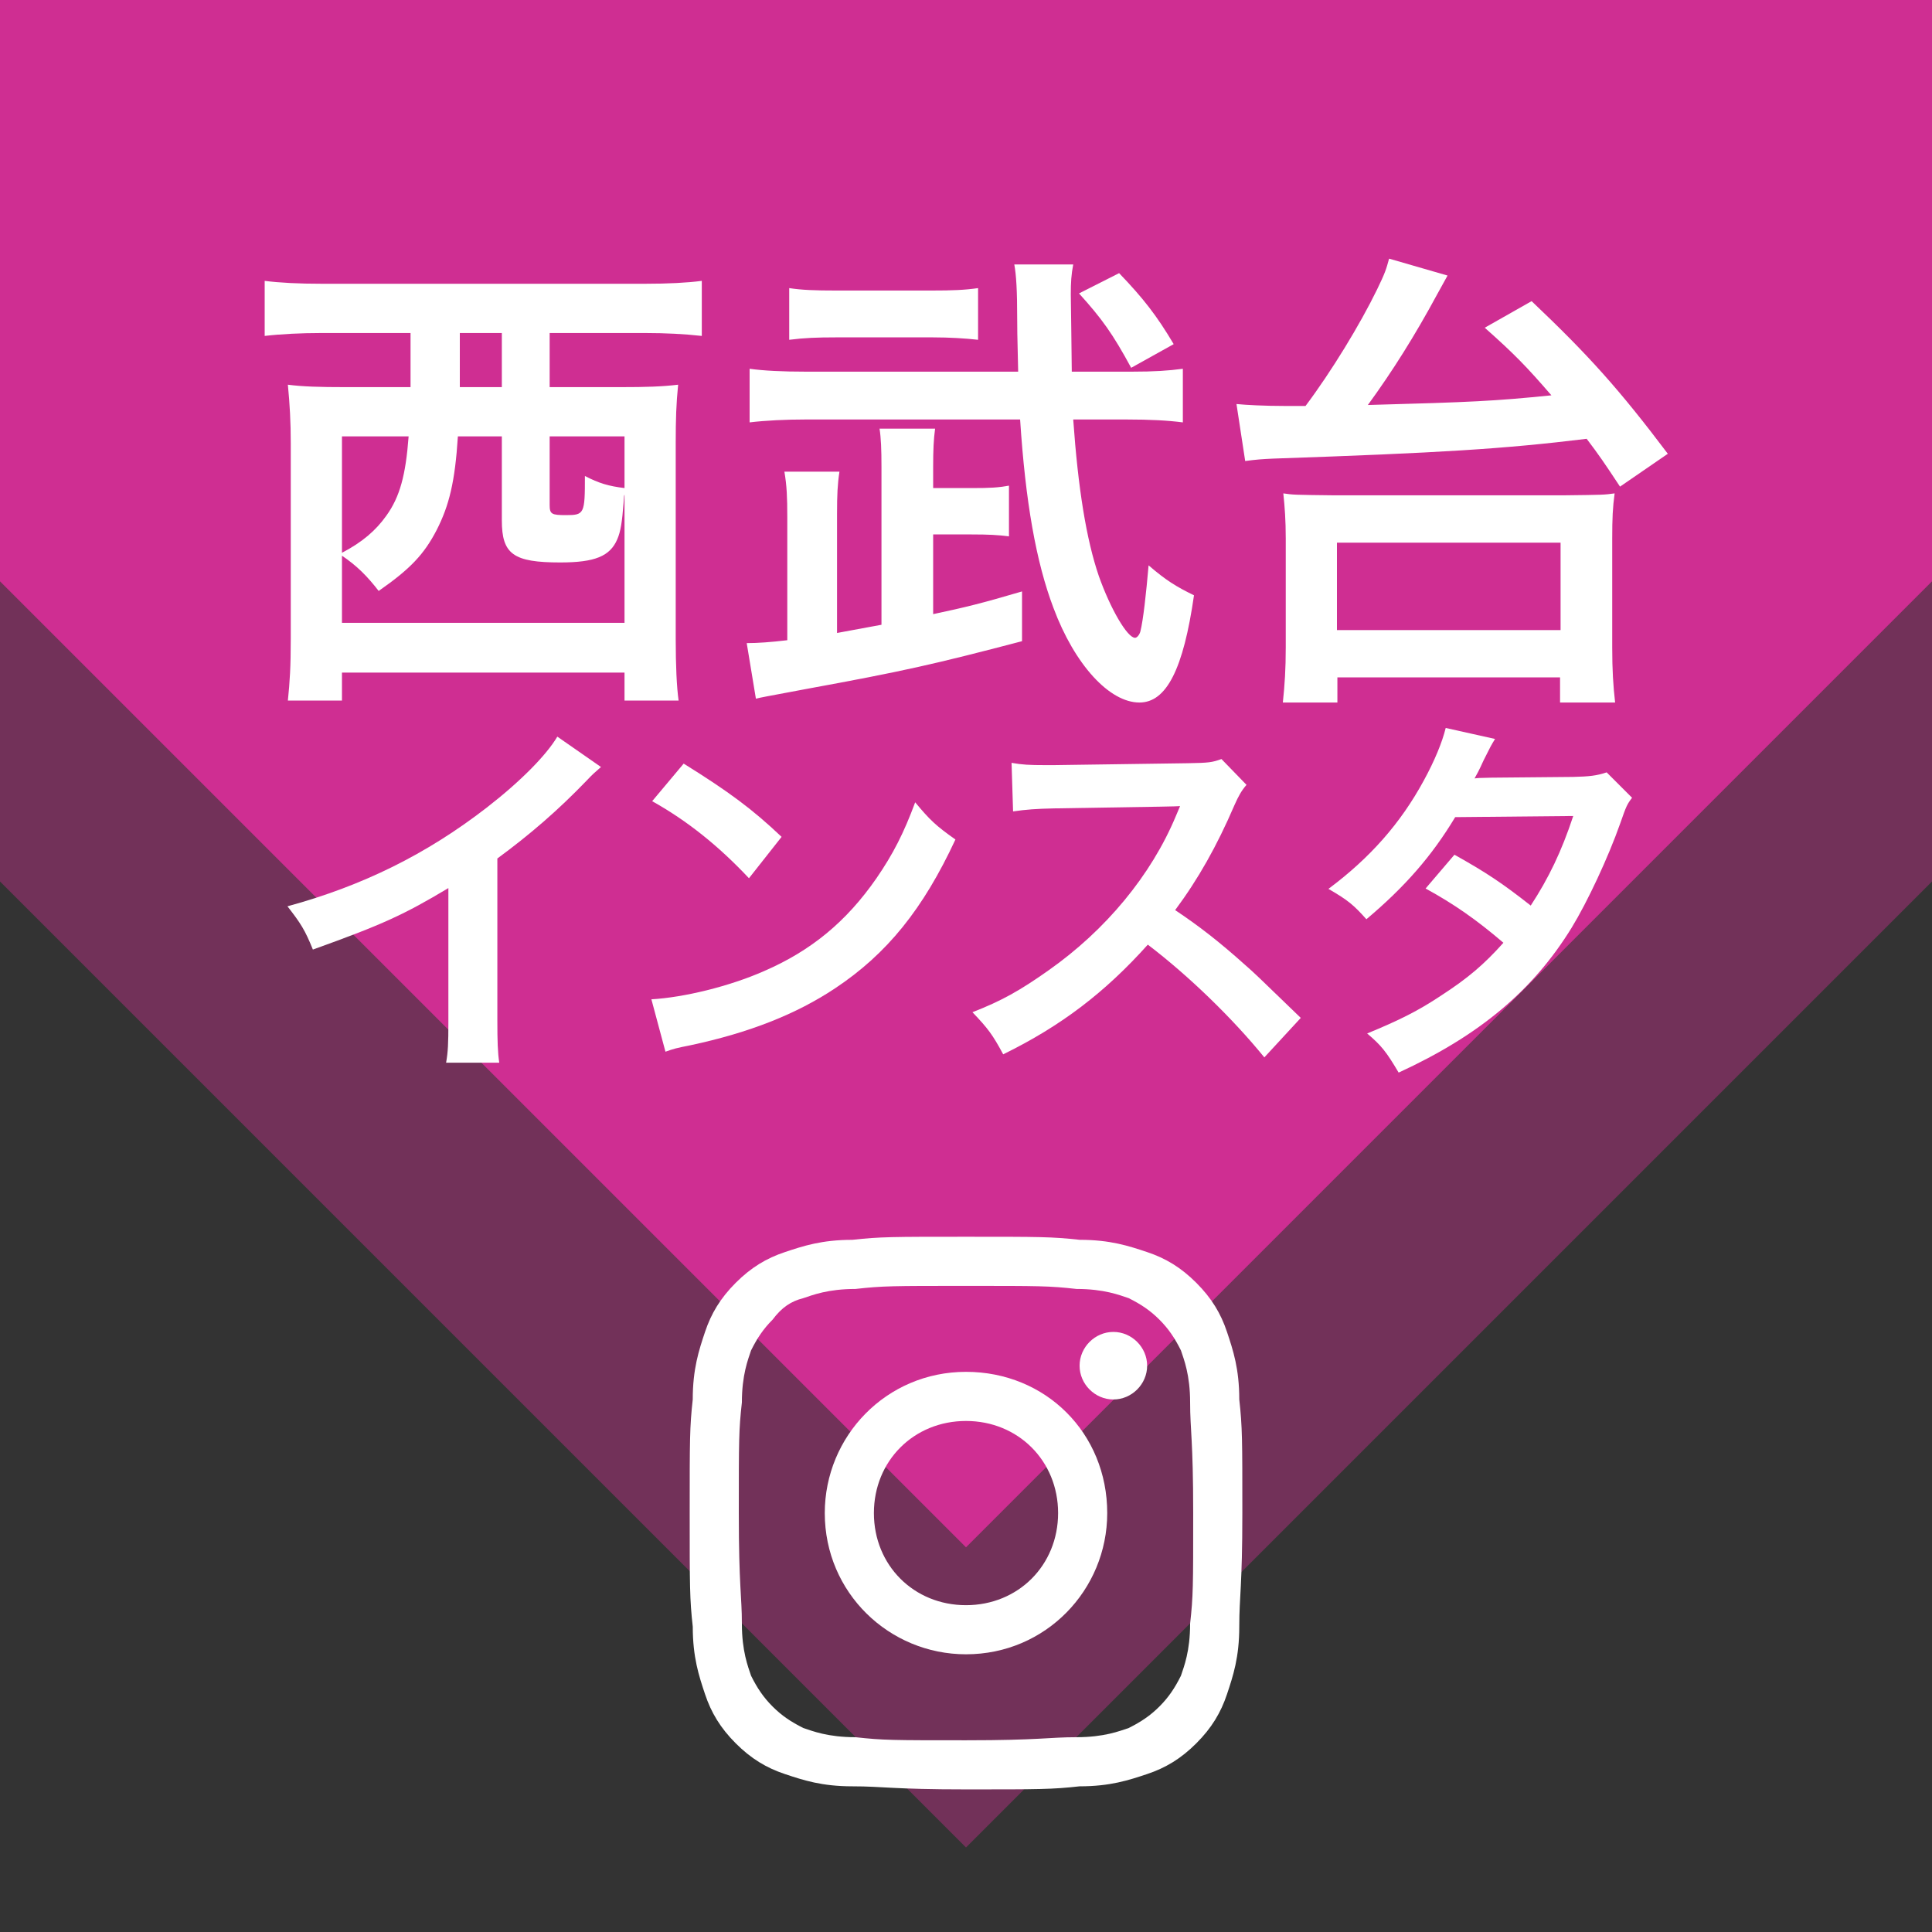 <?xml version="1.0" encoding="utf-8"?>
<!-- Generator: Adobe Illustrator 27.5.0, SVG Export Plug-In . SVG Version: 6.00 Build 0)  -->
<svg version="1.1" id="レイヤー_1" xmlns="http://www.w3.org/2000/svg" xmlns:xlink="http://www.w3.org/1999/xlink" x="0px"
	 y="0px" viewBox="0 0 112 112" style="enable-background:new 0 0 112 112;" xml:space="preserve">
<rect x="0" y="0" width="112" height="112" fill="#333333" stroke="none"/>
<style type="text/css">
	.st0{opacity:0.4;fill:#CF2E92;enable-background:new    ;}
	.st1{fill:#CF2E92;}
	.st2{fill:#FFFFFF;}
</style>
<polygon class="st0" points="112,51.1 56,107.1 0,51.1 0,-33.7 112,-33.7 "/>
<polygon class="st1" points="112,33.7 56,89.7 0,33.7 0,-51.1 112,-51.1 "/>
<g>
	<path class="st2" d="M56,74.544c4.271,0,4.805,0,6.407,0.178c1.602,0,2.492,0.356,3.026,0.534
		c0.712,0.356,1.246,0.712,1.78,1.246c0.534,0.534,0.89,1.068,1.246,1.78
		c0.178,0.534,0.534,1.424,0.534,3.026s0.178,2.136,0.178,6.407s0,4.805-0.178,6.407
		c0,1.602-0.356,2.492-0.534,3.026c-0.356,0.712-0.712,1.246-1.246,1.78s-1.068,0.89-1.78,1.246
		c-0.534,0.178-1.424,0.534-3.026,0.534c-1.602,0-2.136,0.178-6.407,0.178s-4.805,0-6.407-0.178
		c-1.602,0-2.492-0.356-3.026-0.534c-0.712-0.356-1.246-0.712-1.78-1.246
		c-0.534-0.534-0.89-1.068-1.246-1.78c-0.178-0.534-0.534-1.424-0.534-3.026
		s-0.178-2.136-0.178-6.407s0-4.805,0.178-6.407c0-1.602,0.356-2.492,0.534-3.026
		c0.356-0.712,0.712-1.246,1.246-1.78c0.534-0.712,1.068-1.068,1.78-1.246
		c0.534-0.178,1.424-0.534,3.026-0.534C51.195,74.544,51.729,74.544,56,74.544z M56,71.696
		c-4.271,0-4.983,0-6.585,0.178c-1.78,0-2.848,0.356-3.916,0.712s-1.958,0.89-2.848,1.78
		c-0.89,0.89-1.424,1.78-1.78,2.848s-0.712,2.136-0.712,3.916
		C39.982,82.731,39.982,83.443,39.982,87.714s0,4.983,0.178,6.585c0,1.78,0.356,2.848,0.712,3.916
		c0.356,1.068,0.89,1.958,1.78,2.848s1.78,1.424,2.848,1.78s2.136,0.712,3.916,0.712
		c1.78,0,2.314,0.178,6.585,0.178s4.983,0,6.585-0.178c1.78,0,2.848-0.356,3.916-0.712
		s1.958-0.89,2.848-1.78c0.89-0.89,1.424-1.78,1.78-2.848
		c0.356-1.068,0.712-2.136,0.712-3.916s0.178-2.314,0.178-6.585s0-4.983-0.178-6.585
		c0-1.78-0.356-2.848-0.712-3.916c-0.356-1.068-0.89-1.958-1.78-2.848
		c-0.89-0.89-1.78-1.424-2.848-1.78s-2.136-0.712-3.916-0.712
		C60.983,71.696,60.271,71.696,56,71.696z"/>
	<path class="st2" d="M56,79.527c-4.627,0-8.187,3.738-8.187,8.187c0,4.627,3.738,8.187,8.187,8.187
		c4.627,0,8.187-3.738,8.187-8.187C64.187,83.087,60.627,79.527,56,79.527z M56,93.054
		c-3.026,0-5.339-2.314-5.339-5.339S52.974,82.375,56,82.375c3.026,0,5.339,2.314,5.339,5.339
		S59.026,93.054,56,93.054z"/>
	<path class="st2" d="M66.501,79.171c0,1.068-0.89,1.958-1.958,1.958s-1.958-0.89-1.958-1.958
		s0.89-1.958,1.958-1.958C65.611,77.213,66.501,78.103,66.501,79.171z"/>
</g>
<g>
	<path class="st2" d="M18.592,19.306c-1.12,0-2.296,0.056-3.248,0.168v-3.192
		c0.868,0.112,1.988,0.168,3.304,0.168h18.76c1.316,0,2.408-0.056,3.276-0.168v3.192
		c-1.008-0.112-2.1-0.168-3.248-0.168h-5.572v3.136h4.172c1.4,0,2.324-0.028,3.276-0.14
		c-0.112,1.12-0.14,1.988-0.14,3.388v11.34c0,1.568,0.056,2.8,0.168,3.584H36.204v-1.624H19.824
		v1.624h-3.136c0.112-1.092,0.168-1.932,0.168-3.612V25.69c0-1.204-0.056-2.24-0.168-3.388
		c0.868,0.112,1.876,0.14,3.276,0.14h3.836c0-0.784,0-1.148,0-1.764v-1.372
		C23.8,19.306,18.592,19.306,18.592,19.306z M26.544,25.298c-0.168,2.632-0.504,4.004-1.232,5.432
		c-0.728,1.4-1.512,2.24-3.36,3.528c-0.672-0.868-1.26-1.456-2.128-2.044v3.892H36.204v-7.42
		c-0.028,0.028-0.028,0.028-0.056,0.476c-0.084,1.092-0.168,1.652-0.364,2.1
		c-0.42,0.98-1.288,1.344-3.304,1.344c-2.716,0-3.388-0.476-3.388-2.436v-4.872h-2.548V25.298z
		 M19.824,25.298v6.748C21,31.43,21.784,30.758,22.4,29.89c0.784-1.092,1.12-2.352,1.288-4.592
		H19.824z M26.656,20.846v1.596h2.436v-3.136h-2.436C26.656,19.306,26.656,20.846,26.656,20.846z
		 M31.864,29.274c0,0.532,0.112,0.588,0.952,0.588c1.064,0,1.092-0.084,1.092-2.268
		c0.812,0.42,1.372,0.588,2.296,0.7v-2.996h-4.34C31.864,25.298,31.864,29.274,31.864,29.274z"/>
	<path class="st2" d="M51.1,27.062c0-1.008-0.028-1.68-0.112-2.212h3.22
		c-0.084,0.616-0.112,1.232-0.112,2.212v1.232h2.212c1.148,0,1.54-0.028,2.183-0.14v2.94
		c-0.644-0.084-1.176-0.112-2.183-0.112h-2.212v4.62c1.848-0.392,2.772-0.616,5.152-1.316v2.884
		c-5.124,1.344-6.86,1.736-12.516,2.772c-2.548,0.476-2.548,0.476-2.912,0.56l-0.532-3.22
		c0.644,0,1.4-0.056,2.352-0.168v-7.14c0-1.148-0.028-1.82-0.168-2.632h3.192
		c-0.112,0.728-0.14,1.344-0.14,2.436v6.916c1.064-0.196,1.68-0.308,2.576-0.476
		C51.1,36.218,51.1,27.062,51.1,27.062z M65.575,21.546c1.345,0,2.156-0.056,2.996-0.168v3.108
		c-0.867-0.112-1.876-0.168-3.275-0.168h-3.08c0.28,3.976,0.756,6.944,1.483,9.072
		c0.673,1.904,1.652,3.584,2.101,3.584c0.112,0,0.252-0.168,0.308-0.364
		c0.168-0.672,0.336-2.212,0.477-3.836c1.008,0.868,1.596,1.232,2.632,1.736
		c-0.616,4.284-1.596,6.216-3.164,6.216c-1.736,0-3.752-2.184-4.984-5.488
		c-1.008-2.66-1.624-6.16-1.932-10.92H46.704c-1.148,0-2.324,0.056-3.248,0.168v-3.108
		c0.812,0.112,1.876,0.168,3.304,0.168h12.264c-0.056-2.436-0.056-2.436-0.056-3.024
		c0-1.708-0.056-2.576-0.168-3.192h3.416c-0.112,0.588-0.141,1.036-0.141,1.736
		c0,0.14,0.057,3.864,0.057,4.48C62.132,21.546,65.575,21.546,65.575,21.546z M56.7,19.698
		c-0.728-0.084-1.68-0.14-2.604-0.14h-5.656c-1.064,0-1.82,0.028-2.688,0.14v-2.996
		c0.728,0.112,1.512,0.14,2.688,0.14h5.572c1.204,0,1.904-0.028,2.688-0.14V19.698z M65.575,21.322
		c-1.063-1.96-1.68-2.828-3.023-4.312l2.324-1.176c1.399,1.456,2.184,2.464,3.164,4.116
		L65.575,21.322z"/>
	<path class="st2" d="M71.68,23.422c0.56,0.056,1.652,0.112,2.772,0.112c0.027,0,0.195,0,1.231,0
		c1.512-2.016,3.164-4.732,4.145-6.748c0.476-0.98,0.531-1.176,0.699-1.792l3.389,0.98
		c-0.168,0.308-0.168,0.308-0.588,1.064c-1.316,2.436-2.604,4.48-4.032,6.44
		c6.104-0.168,7.279-0.224,10.64-0.56c-1.428-1.652-2.128-2.38-3.864-3.92l2.717-1.54
		c3.304,3.136,5.067,5.096,7.896,8.848l-2.771,1.904c-0.925-1.4-1.232-1.848-1.933-2.772
		c-4.815,0.588-8.428,0.812-18.172,1.148c-0.644,0.028-1.008,0.056-1.624,0.14L71.68,23.422z
		 M74.368,40.726c0.111-1.064,0.168-1.932,0.168-3.192v-6.328c0-1.036-0.057-1.82-0.141-2.604
		c0.588,0.084,0.588,0.084,2.912,0.112h13.356c2.323-0.028,2.323-0.028,2.939-0.112
		c-0.112,0.812-0.14,1.456-0.14,2.604v6.328c0,1.316,0.056,2.212,0.168,3.192h-3.192V39.27h-12.908
		v1.456H74.368z M77.504,36.526h12.964V31.459H77.504V36.526z"/>
	<path class="st2" d="M34.839,44.464c-0.374,0.33-0.484,0.418-0.814,0.77
		c-1.65,1.716-3.301,3.146-5.193,4.533v9.396c0,1.21,0.022,1.849,0.11,2.442h-3.081
		c0.11-0.638,0.132-1.078,0.132-2.376V51.483c-2.574,1.541-3.807,2.112-7.855,3.564
		c-0.462-1.144-0.704-1.518-1.474-2.508c4.357-1.188,8.053-3.014,11.552-5.721
		c1.958-1.518,3.455-3.037,4.093-4.115L34.839,44.464z"/>
	<path class="st2" d="M37.762,57.931c1.893-0.109,4.511-0.748,6.513-1.628
		c2.75-1.188,4.797-2.882,6.535-5.391c0.968-1.408,1.584-2.619,2.244-4.401
		c0.858,1.034,1.21,1.364,2.333,2.156c-1.871,4.027-3.961,6.623-6.975,8.626
		c-2.245,1.496-4.973,2.574-8.383,3.301c-0.88,0.176-0.946,0.197-1.452,0.374L37.762,57.931z
		 M39.633,44.267c2.618,1.628,3.982,2.64,5.677,4.247l-1.892,2.398
		c-1.76-1.871-3.565-3.323-5.611-4.467L39.633,44.267z"/>
	<path class="st2" d="M73.295,61.298c-1.826-2.245-4.356-4.709-6.755-6.536
		c-2.486,2.772-5.017,4.708-8.384,6.359c-0.615-1.144-0.88-1.496-1.782-2.442
		c1.694-0.66,2.75-1.254,4.401-2.42c3.322-2.333,5.963-5.523,7.393-8.956l0.242-0.572
		c-0.353,0.022-0.353,0.022-7.283,0.132c-1.056,0.022-1.65,0.066-2.398,0.176l-0.088-2.816
		c0.616,0.11,1.034,0.132,1.937,0.132c0.088,0,0.264,0,0.528,0l7.745-0.11
		c1.231-0.022,1.408-0.044,1.958-0.242l1.452,1.496c-0.286,0.33-0.462,0.638-0.704,1.188
		c-1.013,2.354-2.091,4.269-3.433,6.073c1.387,0.924,2.574,1.848,4.07,3.19
		c0.551,0.484,0.551,0.484,3.213,3.059L73.295,61.298z"/>
	<path class="st2" d="M94.613,46.247c-0.286,0.374-0.33,0.462-0.683,1.475
		c-0.704,2.002-1.914,4.576-2.816,6.051c-2.244,3.653-5.347,6.25-10.033,8.406
		c-0.704-1.188-0.99-1.562-1.826-2.267c1.87-0.771,2.971-1.32,4.29-2.2
		c1.562-1.013,2.486-1.805,3.609-3.059c-1.541-1.32-2.86-2.244-4.511-3.146l1.672-1.958
		c1.849,1.034,2.772,1.65,4.423,2.948c1.034-1.584,1.782-3.125,2.464-5.193l-6.843,0.066
		c-1.364,2.267-2.927,4.049-5.148,5.919c-0.727-0.814-1.057-1.1-2.2-1.76
		c2.42-1.804,4.181-3.806,5.522-6.271c0.638-1.166,1.078-2.244,1.276-3.058l2.86,0.638
		c-0.242,0.396-0.242,0.396-0.66,1.232c-0.264,0.594-0.418,0.858-0.528,1.056
		c0.353-0.044,0.353-0.044,5.721-0.088c0.902-0.022,1.364-0.066,1.937-0.264L94.613,46.247z"/>
</g>
</svg>
